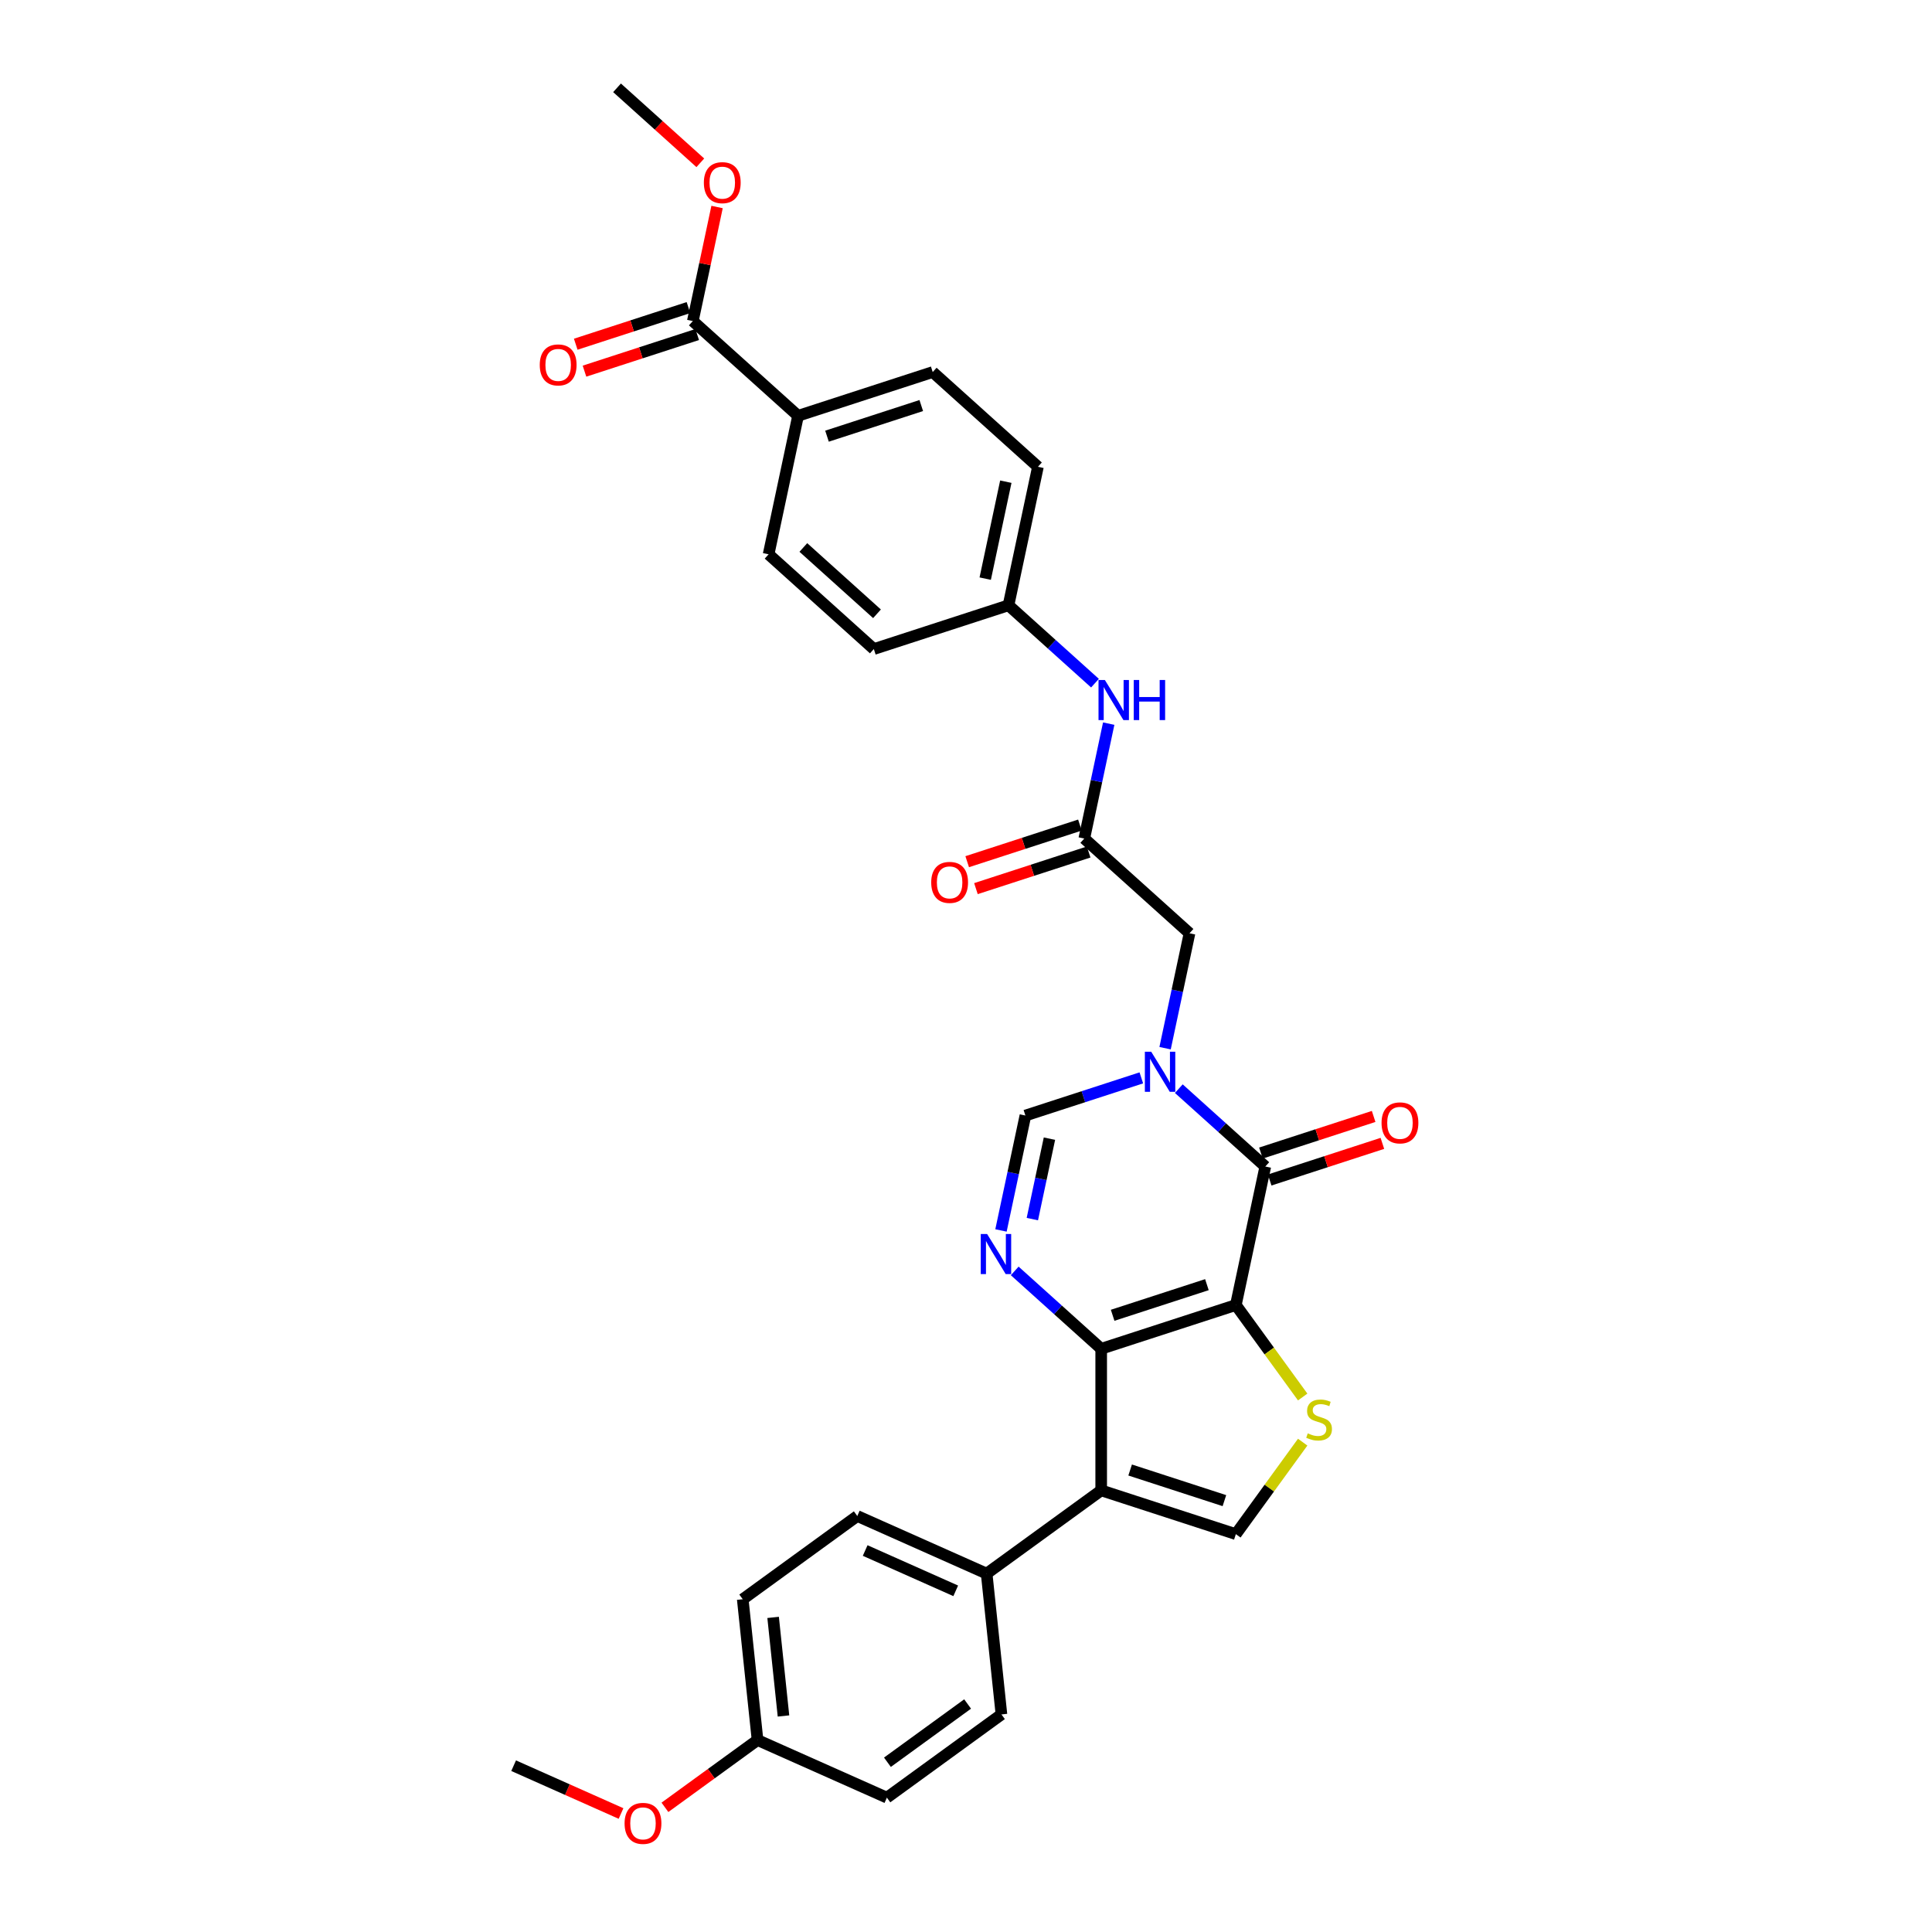 <?xml version='1.0' encoding='iso-8859-1'?>
<svg version='1.1' baseProfile='full'
              xmlns='http://www.w3.org/2000/svg'
                      xmlns:rdkit='http://www.rdkit.org/xml'
                      xmlns:xlink='http://www.w3.org/1999/xlink'
                  xml:space='preserve'
width='1000px' height='1000px' viewBox='0 0 1000 1000'>
<!-- END OF HEADER -->
<rect style='opacity:1.0;fill:#FFFFFF;stroke:none' width='1000' height='1000' x='0' y='0'> </rect>
<path class='bond-0' d='M 639.677,675.48 L 569.976,698.128' style='fill:none;fill-rule:evenodd;stroke:#000000;stroke-width:6px;stroke-linecap:butt;stroke-linejoin:miter;stroke-opacity:1' />
<path class='bond-0' d='M 624.692,664.937 L 575.901,680.79' style='fill:none;fill-rule:evenodd;stroke:#000000;stroke-width:6px;stroke-linecap:butt;stroke-linejoin:miter;stroke-opacity:1' />
<path class='bond-1' d='M 639.677,675.48 L 654.915,603.793' style='fill:none;fill-rule:evenodd;stroke:#000000;stroke-width:6px;stroke-linecap:butt;stroke-linejoin:miter;stroke-opacity:1' />
<path class='bond-5' d='M 639.677,675.48 L 656.973,699.286' style='fill:none;fill-rule:evenodd;stroke:#000000;stroke-width:6px;stroke-linecap:butt;stroke-linejoin:miter;stroke-opacity:1' />
<path class='bond-5' d='M 656.973,699.286 L 674.268,723.091' style='fill:none;fill-rule:evenodd;stroke:#CCCC00;stroke-width:6px;stroke-linecap:butt;stroke-linejoin:miter;stroke-opacity:1' />
<path class='bond-3' d='M 569.976,698.128 L 569.976,771.416' style='fill:none;fill-rule:evenodd;stroke:#000000;stroke-width:6px;stroke-linecap:butt;stroke-linejoin:miter;stroke-opacity:1' />
<path class='bond-4' d='M 569.976,698.128 L 547.595,677.976' style='fill:none;fill-rule:evenodd;stroke:#000000;stroke-width:6px;stroke-linecap:butt;stroke-linejoin:miter;stroke-opacity:1' />
<path class='bond-4' d='M 547.595,677.976 L 525.215,657.825' style='fill:none;fill-rule:evenodd;stroke:#0000FF;stroke-width:6px;stroke-linecap:butt;stroke-linejoin:miter;stroke-opacity:1' />
<path class='bond-2' d='M 654.915,603.793 L 632.534,583.642' style='fill:none;fill-rule:evenodd;stroke:#000000;stroke-width:6px;stroke-linecap:butt;stroke-linejoin:miter;stroke-opacity:1' />
<path class='bond-2' d='M 632.534,583.642 L 610.154,563.491' style='fill:none;fill-rule:evenodd;stroke:#0000FF;stroke-width:6px;stroke-linecap:butt;stroke-linejoin:miter;stroke-opacity:1' />
<path class='bond-13' d='M 657.179,610.763 L 686.35,601.285' style='fill:none;fill-rule:evenodd;stroke:#000000;stroke-width:6px;stroke-linecap:butt;stroke-linejoin:miter;stroke-opacity:1' />
<path class='bond-13' d='M 686.35,601.285 L 715.521,591.807' style='fill:none;fill-rule:evenodd;stroke:#FF0000;stroke-width:6px;stroke-linecap:butt;stroke-linejoin:miter;stroke-opacity:1' />
<path class='bond-13' d='M 652.65,596.823 L 681.821,587.345' style='fill:none;fill-rule:evenodd;stroke:#000000;stroke-width:6px;stroke-linecap:butt;stroke-linejoin:miter;stroke-opacity:1' />
<path class='bond-13' d='M 681.821,587.345 L 710.992,577.867' style='fill:none;fill-rule:evenodd;stroke:#FF0000;stroke-width:6px;stroke-linecap:butt;stroke-linejoin:miter;stroke-opacity:1' />
<path class='bond-7' d='M 590.747,557.906 L 560.748,567.654' style='fill:none;fill-rule:evenodd;stroke:#0000FF;stroke-width:6px;stroke-linecap:butt;stroke-linejoin:miter;stroke-opacity:1' />
<path class='bond-7' d='M 560.748,567.654 L 530.749,577.401' style='fill:none;fill-rule:evenodd;stroke:#000000;stroke-width:6px;stroke-linecap:butt;stroke-linejoin:miter;stroke-opacity:1' />
<path class='bond-9' d='M 603.046,542.544 L 609.367,512.805' style='fill:none;fill-rule:evenodd;stroke:#0000FF;stroke-width:6px;stroke-linecap:butt;stroke-linejoin:miter;stroke-opacity:1' />
<path class='bond-9' d='M 609.367,512.805 L 615.688,483.066' style='fill:none;fill-rule:evenodd;stroke:#000000;stroke-width:6px;stroke-linecap:butt;stroke-linejoin:miter;stroke-opacity:1' />
<path class='bond-11' d='M 569.976,771.416 L 510.684,814.494' style='fill:none;fill-rule:evenodd;stroke:#000000;stroke-width:6px;stroke-linecap:butt;stroke-linejoin:miter;stroke-opacity:1' />
<path class='bond-31' d='M 569.976,771.416 L 639.677,794.064' style='fill:none;fill-rule:evenodd;stroke:#000000;stroke-width:6px;stroke-linecap:butt;stroke-linejoin:miter;stroke-opacity:1' />
<path class='bond-31' d='M 584.96,760.873 L 633.751,776.726' style='fill:none;fill-rule:evenodd;stroke:#000000;stroke-width:6px;stroke-linecap:butt;stroke-linejoin:miter;stroke-opacity:1' />
<path class='bond-32' d='M 518.107,636.878 L 524.428,607.14' style='fill:none;fill-rule:evenodd;stroke:#0000FF;stroke-width:6px;stroke-linecap:butt;stroke-linejoin:miter;stroke-opacity:1' />
<path class='bond-32' d='M 524.428,607.14 L 530.749,577.401' style='fill:none;fill-rule:evenodd;stroke:#000000;stroke-width:6px;stroke-linecap:butt;stroke-linejoin:miter;stroke-opacity:1' />
<path class='bond-32' d='M 534.341,631.004 L 538.765,610.187' style='fill:none;fill-rule:evenodd;stroke:#0000FF;stroke-width:6px;stroke-linecap:butt;stroke-linejoin:miter;stroke-opacity:1' />
<path class='bond-32' d='M 538.765,610.187 L 543.19,589.37' style='fill:none;fill-rule:evenodd;stroke:#000000;stroke-width:6px;stroke-linecap:butt;stroke-linejoin:miter;stroke-opacity:1' />
<path class='bond-6' d='M 674.268,746.453 L 656.973,770.258' style='fill:none;fill-rule:evenodd;stroke:#CCCC00;stroke-width:6px;stroke-linecap:butt;stroke-linejoin:miter;stroke-opacity:1' />
<path class='bond-6' d='M 656.973,770.258 L 639.677,794.064' style='fill:none;fill-rule:evenodd;stroke:#000000;stroke-width:6px;stroke-linecap:butt;stroke-linejoin:miter;stroke-opacity:1' />
<path class='bond-8' d='M 561.224,434.027 L 615.688,483.066' style='fill:none;fill-rule:evenodd;stroke:#000000;stroke-width:6px;stroke-linecap:butt;stroke-linejoin:miter;stroke-opacity:1' />
<path class='bond-12' d='M 561.224,434.027 L 567.545,404.288' style='fill:none;fill-rule:evenodd;stroke:#000000;stroke-width:6px;stroke-linecap:butt;stroke-linejoin:miter;stroke-opacity:1' />
<path class='bond-12' d='M 567.545,404.288 L 573.866,374.55' style='fill:none;fill-rule:evenodd;stroke:#0000FF;stroke-width:6px;stroke-linecap:butt;stroke-linejoin:miter;stroke-opacity:1' />
<path class='bond-15' d='M 558.959,427.057 L 529.788,436.535' style='fill:none;fill-rule:evenodd;stroke:#000000;stroke-width:6px;stroke-linecap:butt;stroke-linejoin:miter;stroke-opacity:1' />
<path class='bond-15' d='M 529.788,436.535 L 500.618,446.013' style='fill:none;fill-rule:evenodd;stroke:#FF0000;stroke-width:6px;stroke-linecap:butt;stroke-linejoin:miter;stroke-opacity:1' />
<path class='bond-15' d='M 563.489,440.997 L 534.318,450.475' style='fill:none;fill-rule:evenodd;stroke:#000000;stroke-width:6px;stroke-linecap:butt;stroke-linejoin:miter;stroke-opacity:1' />
<path class='bond-15' d='M 534.318,450.475 L 505.147,459.953' style='fill:none;fill-rule:evenodd;stroke:#FF0000;stroke-width:6px;stroke-linecap:butt;stroke-linejoin:miter;stroke-opacity:1' />
<path class='bond-10' d='M 358.606,166.181 L 413.07,215.221' style='fill:none;fill-rule:evenodd;stroke:#000000;stroke-width:6px;stroke-linecap:butt;stroke-linejoin:miter;stroke-opacity:1' />
<path class='bond-16' d='M 356.341,159.211 L 327.17,168.689' style='fill:none;fill-rule:evenodd;stroke:#000000;stroke-width:6px;stroke-linecap:butt;stroke-linejoin:miter;stroke-opacity:1' />
<path class='bond-16' d='M 327.17,168.689 L 297.999,178.168' style='fill:none;fill-rule:evenodd;stroke:#FF0000;stroke-width:6px;stroke-linecap:butt;stroke-linejoin:miter;stroke-opacity:1' />
<path class='bond-16' d='M 360.87,173.151 L 331.699,182.63' style='fill:none;fill-rule:evenodd;stroke:#000000;stroke-width:6px;stroke-linecap:butt;stroke-linejoin:miter;stroke-opacity:1' />
<path class='bond-16' d='M 331.699,182.63 L 302.528,192.108' style='fill:none;fill-rule:evenodd;stroke:#FF0000;stroke-width:6px;stroke-linecap:butt;stroke-linejoin:miter;stroke-opacity:1' />
<path class='bond-22' d='M 358.606,166.181 L 364.88,136.663' style='fill:none;fill-rule:evenodd;stroke:#000000;stroke-width:6px;stroke-linecap:butt;stroke-linejoin:miter;stroke-opacity:1' />
<path class='bond-22' d='M 364.88,136.663 L 371.154,107.144' style='fill:none;fill-rule:evenodd;stroke:#FF0000;stroke-width:6px;stroke-linecap:butt;stroke-linejoin:miter;stroke-opacity:1' />
<path class='bond-17' d='M 510.684,814.494 L 443.731,784.685' style='fill:none;fill-rule:evenodd;stroke:#000000;stroke-width:6px;stroke-linecap:butt;stroke-linejoin:miter;stroke-opacity:1' />
<path class='bond-17' d='M 494.679,823.413 L 447.812,802.547' style='fill:none;fill-rule:evenodd;stroke:#000000;stroke-width:6px;stroke-linecap:butt;stroke-linejoin:miter;stroke-opacity:1' />
<path class='bond-18' d='M 510.684,814.494 L 518.345,887.381' style='fill:none;fill-rule:evenodd;stroke:#000000;stroke-width:6px;stroke-linecap:butt;stroke-linejoin:miter;stroke-opacity:1' />
<path class='bond-21' d='M 566.758,353.603 L 544.378,333.451' style='fill:none;fill-rule:evenodd;stroke:#0000FF;stroke-width:6px;stroke-linecap:butt;stroke-linejoin:miter;stroke-opacity:1' />
<path class='bond-21' d='M 544.378,333.451 L 521.998,313.3' style='fill:none;fill-rule:evenodd;stroke:#000000;stroke-width:6px;stroke-linecap:butt;stroke-linejoin:miter;stroke-opacity:1' />
<path class='bond-14' d='M 413.07,215.221 L 482.771,192.573' style='fill:none;fill-rule:evenodd;stroke:#000000;stroke-width:6px;stroke-linecap:butt;stroke-linejoin:miter;stroke-opacity:1' />
<path class='bond-14' d='M 428.054,225.764 L 476.845,209.911' style='fill:none;fill-rule:evenodd;stroke:#000000;stroke-width:6px;stroke-linecap:butt;stroke-linejoin:miter;stroke-opacity:1' />
<path class='bond-34' d='M 413.07,215.221 L 397.832,286.908' style='fill:none;fill-rule:evenodd;stroke:#000000;stroke-width:6px;stroke-linecap:butt;stroke-linejoin:miter;stroke-opacity:1' />
<path class='bond-26' d='M 443.731,784.685 L 384.44,827.763' style='fill:none;fill-rule:evenodd;stroke:#000000;stroke-width:6px;stroke-linecap:butt;stroke-linejoin:miter;stroke-opacity:1' />
<path class='bond-27' d='M 518.345,887.381 L 459.053,930.459' style='fill:none;fill-rule:evenodd;stroke:#000000;stroke-width:6px;stroke-linecap:butt;stroke-linejoin:miter;stroke-opacity:1' />
<path class='bond-27' d='M 500.835,881.985 L 459.331,912.139' style='fill:none;fill-rule:evenodd;stroke:#000000;stroke-width:6px;stroke-linecap:butt;stroke-linejoin:miter;stroke-opacity:1' />
<path class='bond-19' d='M 482.771,192.573 L 537.235,241.613' style='fill:none;fill-rule:evenodd;stroke:#000000;stroke-width:6px;stroke-linecap:butt;stroke-linejoin:miter;stroke-opacity:1' />
<path class='bond-20' d='M 397.832,286.908 L 452.296,335.948' style='fill:none;fill-rule:evenodd;stroke:#000000;stroke-width:6px;stroke-linecap:butt;stroke-linejoin:miter;stroke-opacity:1' />
<path class='bond-20' d='M 415.81,283.371 L 453.934,317.699' style='fill:none;fill-rule:evenodd;stroke:#000000;stroke-width:6px;stroke-linecap:butt;stroke-linejoin:miter;stroke-opacity:1' />
<path class='bond-24' d='M 521.998,313.3 L 452.296,335.948' style='fill:none;fill-rule:evenodd;stroke:#000000;stroke-width:6px;stroke-linecap:butt;stroke-linejoin:miter;stroke-opacity:1' />
<path class='bond-25' d='M 521.998,313.3 L 537.235,241.613' style='fill:none;fill-rule:evenodd;stroke:#000000;stroke-width:6px;stroke-linecap:butt;stroke-linejoin:miter;stroke-opacity:1' />
<path class='bond-25' d='M 509.946,299.5 L 520.612,249.319' style='fill:none;fill-rule:evenodd;stroke:#000000;stroke-width:6px;stroke-linecap:butt;stroke-linejoin:miter;stroke-opacity:1' />
<path class='bond-29' d='M 362.483,84.266 L 340.931,64.86' style='fill:none;fill-rule:evenodd;stroke:#FF0000;stroke-width:6px;stroke-linecap:butt;stroke-linejoin:miter;stroke-opacity:1' />
<path class='bond-29' d='M 340.931,64.86 L 319.379,45.455' style='fill:none;fill-rule:evenodd;stroke:#000000;stroke-width:6px;stroke-linecap:butt;stroke-linejoin:miter;stroke-opacity:1' />
<path class='bond-23' d='M 392.1,900.65 L 459.053,930.459' style='fill:none;fill-rule:evenodd;stroke:#000000;stroke-width:6px;stroke-linecap:butt;stroke-linejoin:miter;stroke-opacity:1' />
<path class='bond-28' d='M 392.1,900.65 L 368.134,918.062' style='fill:none;fill-rule:evenodd;stroke:#000000;stroke-width:6px;stroke-linecap:butt;stroke-linejoin:miter;stroke-opacity:1' />
<path class='bond-28' d='M 368.134,918.062 L 344.168,935.475' style='fill:none;fill-rule:evenodd;stroke:#FF0000;stroke-width:6px;stroke-linecap:butt;stroke-linejoin:miter;stroke-opacity:1' />
<path class='bond-33' d='M 392.1,900.65 L 384.44,827.763' style='fill:none;fill-rule:evenodd;stroke:#000000;stroke-width:6px;stroke-linecap:butt;stroke-linejoin:miter;stroke-opacity:1' />
<path class='bond-33' d='M 405.529,888.185 L 400.166,837.164' style='fill:none;fill-rule:evenodd;stroke:#000000;stroke-width:6px;stroke-linecap:butt;stroke-linejoin:miter;stroke-opacity:1' />
<path class='bond-30' d='M 321.449,938.67 L 293.653,926.295' style='fill:none;fill-rule:evenodd;stroke:#FF0000;stroke-width:6px;stroke-linecap:butt;stroke-linejoin:miter;stroke-opacity:1' />
<path class='bond-30' d='M 293.653,926.295 L 265.856,913.919' style='fill:none;fill-rule:evenodd;stroke:#000000;stroke-width:6px;stroke-linecap:butt;stroke-linejoin:miter;stroke-opacity:1' />
<path  class='atom-3' d='M 595.863 544.376
L 602.664 555.369
Q 603.338 556.454, 604.423 558.418
Q 605.508 560.382, 605.566 560.499
L 605.566 544.376
L 608.322 544.376
L 608.322 565.131
L 605.478 565.131
L 598.179 553.112
Q 597.329 551.705, 596.42 550.092
Q 595.54 548.48, 595.276 547.982
L 595.276 565.131
L 592.579 565.131
L 592.579 544.376
L 595.863 544.376
' fill='#0000FF'/>
<path  class='atom-5' d='M 510.924 638.71
L 517.725 649.704
Q 518.399 650.788, 519.484 652.752
Q 520.568 654.717, 520.627 654.834
L 520.627 638.71
L 523.383 638.71
L 523.383 659.466
L 520.539 659.466
L 513.24 647.446
Q 512.389 646.039, 511.481 644.427
Q 510.601 642.815, 510.337 642.316
L 510.337 659.466
L 507.64 659.466
L 507.64 638.71
L 510.924 638.71
' fill='#0000FF'/>
<path  class='atom-6' d='M 676.892 741.896
Q 677.127 741.984, 678.094 742.394
Q 679.061 742.804, 680.117 743.068
Q 681.201 743.303, 682.257 743.303
Q 684.221 743.303, 685.364 742.365
Q 686.507 741.397, 686.507 739.726
Q 686.507 738.583, 685.921 737.879
Q 685.364 737.176, 684.485 736.795
Q 683.605 736.414, 682.139 735.974
Q 680.293 735.417, 679.179 734.889
Q 678.094 734.362, 677.302 733.248
Q 676.54 732.134, 676.54 730.257
Q 676.54 727.648, 678.299 726.036
Q 680.087 724.424, 683.605 724.424
Q 686.009 724.424, 688.735 725.567
L 688.061 727.824
Q 685.569 726.798, 683.693 726.798
Q 681.67 726.798, 680.556 727.648
Q 679.442 728.469, 679.472 729.906
Q 679.472 731.02, 680.029 731.694
Q 680.615 732.368, 681.436 732.749
Q 682.286 733.13, 683.693 733.57
Q 685.569 734.156, 686.683 734.743
Q 687.797 735.329, 688.589 736.531
Q 689.41 737.704, 689.41 739.726
Q 689.41 742.599, 687.475 744.153
Q 685.569 745.677, 682.374 745.677
Q 680.527 745.677, 679.12 745.267
Q 677.742 744.886, 676.1 744.212
L 676.892 741.896
' fill='#CCCC00'/>
<path  class='atom-13' d='M 571.874 351.962
L 578.675 362.955
Q 579.349 364.04, 580.434 366.004
Q 581.519 367.968, 581.577 368.086
L 581.577 351.962
L 584.333 351.962
L 584.333 372.717
L 581.489 372.717
L 574.19 360.698
Q 573.34 359.291, 572.431 357.679
Q 571.551 356.066, 571.288 355.568
L 571.288 372.717
L 568.591 372.717
L 568.591 351.962
L 571.874 351.962
' fill='#0000FF'/>
<path  class='atom-13' d='M 586.825 351.962
L 589.639 351.962
L 589.639 360.786
L 600.251 360.786
L 600.251 351.962
L 603.065 351.962
L 603.065 372.717
L 600.251 372.717
L 600.251 363.131
L 589.639 363.131
L 589.639 372.717
L 586.825 372.717
L 586.825 351.962
' fill='#0000FF'/>
<path  class='atom-14' d='M 715.089 581.204
Q 715.089 576.221, 717.551 573.436
Q 720.014 570.651, 724.616 570.651
Q 729.219 570.651, 731.681 573.436
Q 734.144 576.221, 734.144 581.204
Q 734.144 586.247, 731.652 589.12
Q 729.16 591.963, 724.616 591.963
Q 720.043 591.963, 717.551 589.12
Q 715.089 586.276, 715.089 581.204
M 724.616 589.618
Q 727.782 589.618, 729.483 587.507
Q 731.212 585.367, 731.212 581.204
Q 731.212 577.13, 729.483 575.077
Q 727.782 572.996, 724.616 572.996
Q 721.45 572.996, 719.721 575.048
Q 718.02 577.1, 718.02 581.204
Q 718.02 585.397, 719.721 587.507
Q 721.45 589.618, 724.616 589.618
' fill='#FF0000'/>
<path  class='atom-16' d='M 481.995 456.733
Q 481.995 451.749, 484.458 448.964
Q 486.92 446.179, 491.523 446.179
Q 496.125 446.179, 498.588 448.964
Q 501.05 451.749, 501.05 456.733
Q 501.05 461.775, 498.558 464.648
Q 496.066 467.492, 491.523 467.492
Q 486.949 467.492, 484.458 464.648
Q 481.995 461.804, 481.995 456.733
M 491.523 465.146
Q 494.689 465.146, 496.389 463.036
Q 498.119 460.896, 498.119 456.733
Q 498.119 452.658, 496.389 450.606
Q 494.689 448.525, 491.523 448.525
Q 488.357 448.525, 486.627 450.577
Q 484.927 452.629, 484.927 456.733
Q 484.927 460.925, 486.627 463.036
Q 488.357 465.146, 491.523 465.146
' fill='#FF0000'/>
<path  class='atom-17' d='M 279.376 188.887
Q 279.376 183.904, 281.839 181.119
Q 284.301 178.334, 288.904 178.334
Q 293.507 178.334, 295.969 181.119
Q 298.431 183.904, 298.431 188.887
Q 298.431 193.93, 295.94 196.802
Q 293.448 199.646, 288.904 199.646
Q 284.331 199.646, 281.839 196.802
Q 279.376 193.959, 279.376 188.887
M 288.904 197.301
Q 292.07 197.301, 293.77 195.19
Q 295.5 193.05, 295.5 188.887
Q 295.5 184.812, 293.77 182.76
Q 292.07 180.679, 288.904 180.679
Q 285.738 180.679, 284.008 182.731
Q 282.308 184.783, 282.308 188.887
Q 282.308 193.079, 284.008 195.19
Q 285.738 197.301, 288.904 197.301
' fill='#FF0000'/>
<path  class='atom-23' d='M 364.316 94.553
Q 364.316 89.569, 366.778 86.784
Q 369.241 83.999, 373.843 83.999
Q 378.446 83.999, 380.908 86.784
Q 383.371 89.569, 383.371 94.553
Q 383.371 99.595, 380.879 102.468
Q 378.387 105.312, 373.843 105.312
Q 369.27 105.312, 366.778 102.468
Q 364.316 99.624, 364.316 94.553
M 373.843 102.966
Q 377.009 102.966, 378.709 100.856
Q 380.439 98.716, 380.439 94.553
Q 380.439 90.478, 378.709 88.426
Q 377.009 86.344, 373.843 86.344
Q 370.677 86.344, 368.947 88.397
Q 367.247 90.449, 367.247 94.553
Q 367.247 98.745, 368.947 100.856
Q 370.677 102.966, 373.843 102.966
' fill='#FF0000'/>
<path  class='atom-29' d='M 323.281 943.787
Q 323.281 938.803, 325.744 936.018
Q 328.206 933.233, 332.809 933.233
Q 337.411 933.233, 339.874 936.018
Q 342.336 938.803, 342.336 943.787
Q 342.336 948.829, 339.844 951.702
Q 337.353 954.545, 332.809 954.545
Q 328.235 954.545, 325.744 951.702
Q 323.281 948.858, 323.281 943.787
M 332.809 952.2
Q 335.975 952.2, 337.675 950.09
Q 339.405 947.949, 339.405 943.787
Q 339.405 939.712, 337.675 937.66
Q 335.975 935.578, 332.809 935.578
Q 329.643 935.578, 327.913 937.63
Q 326.213 939.683, 326.213 943.787
Q 326.213 947.979, 327.913 950.09
Q 329.643 952.2, 332.809 952.2
' fill='#FF0000'/>
</svg>
